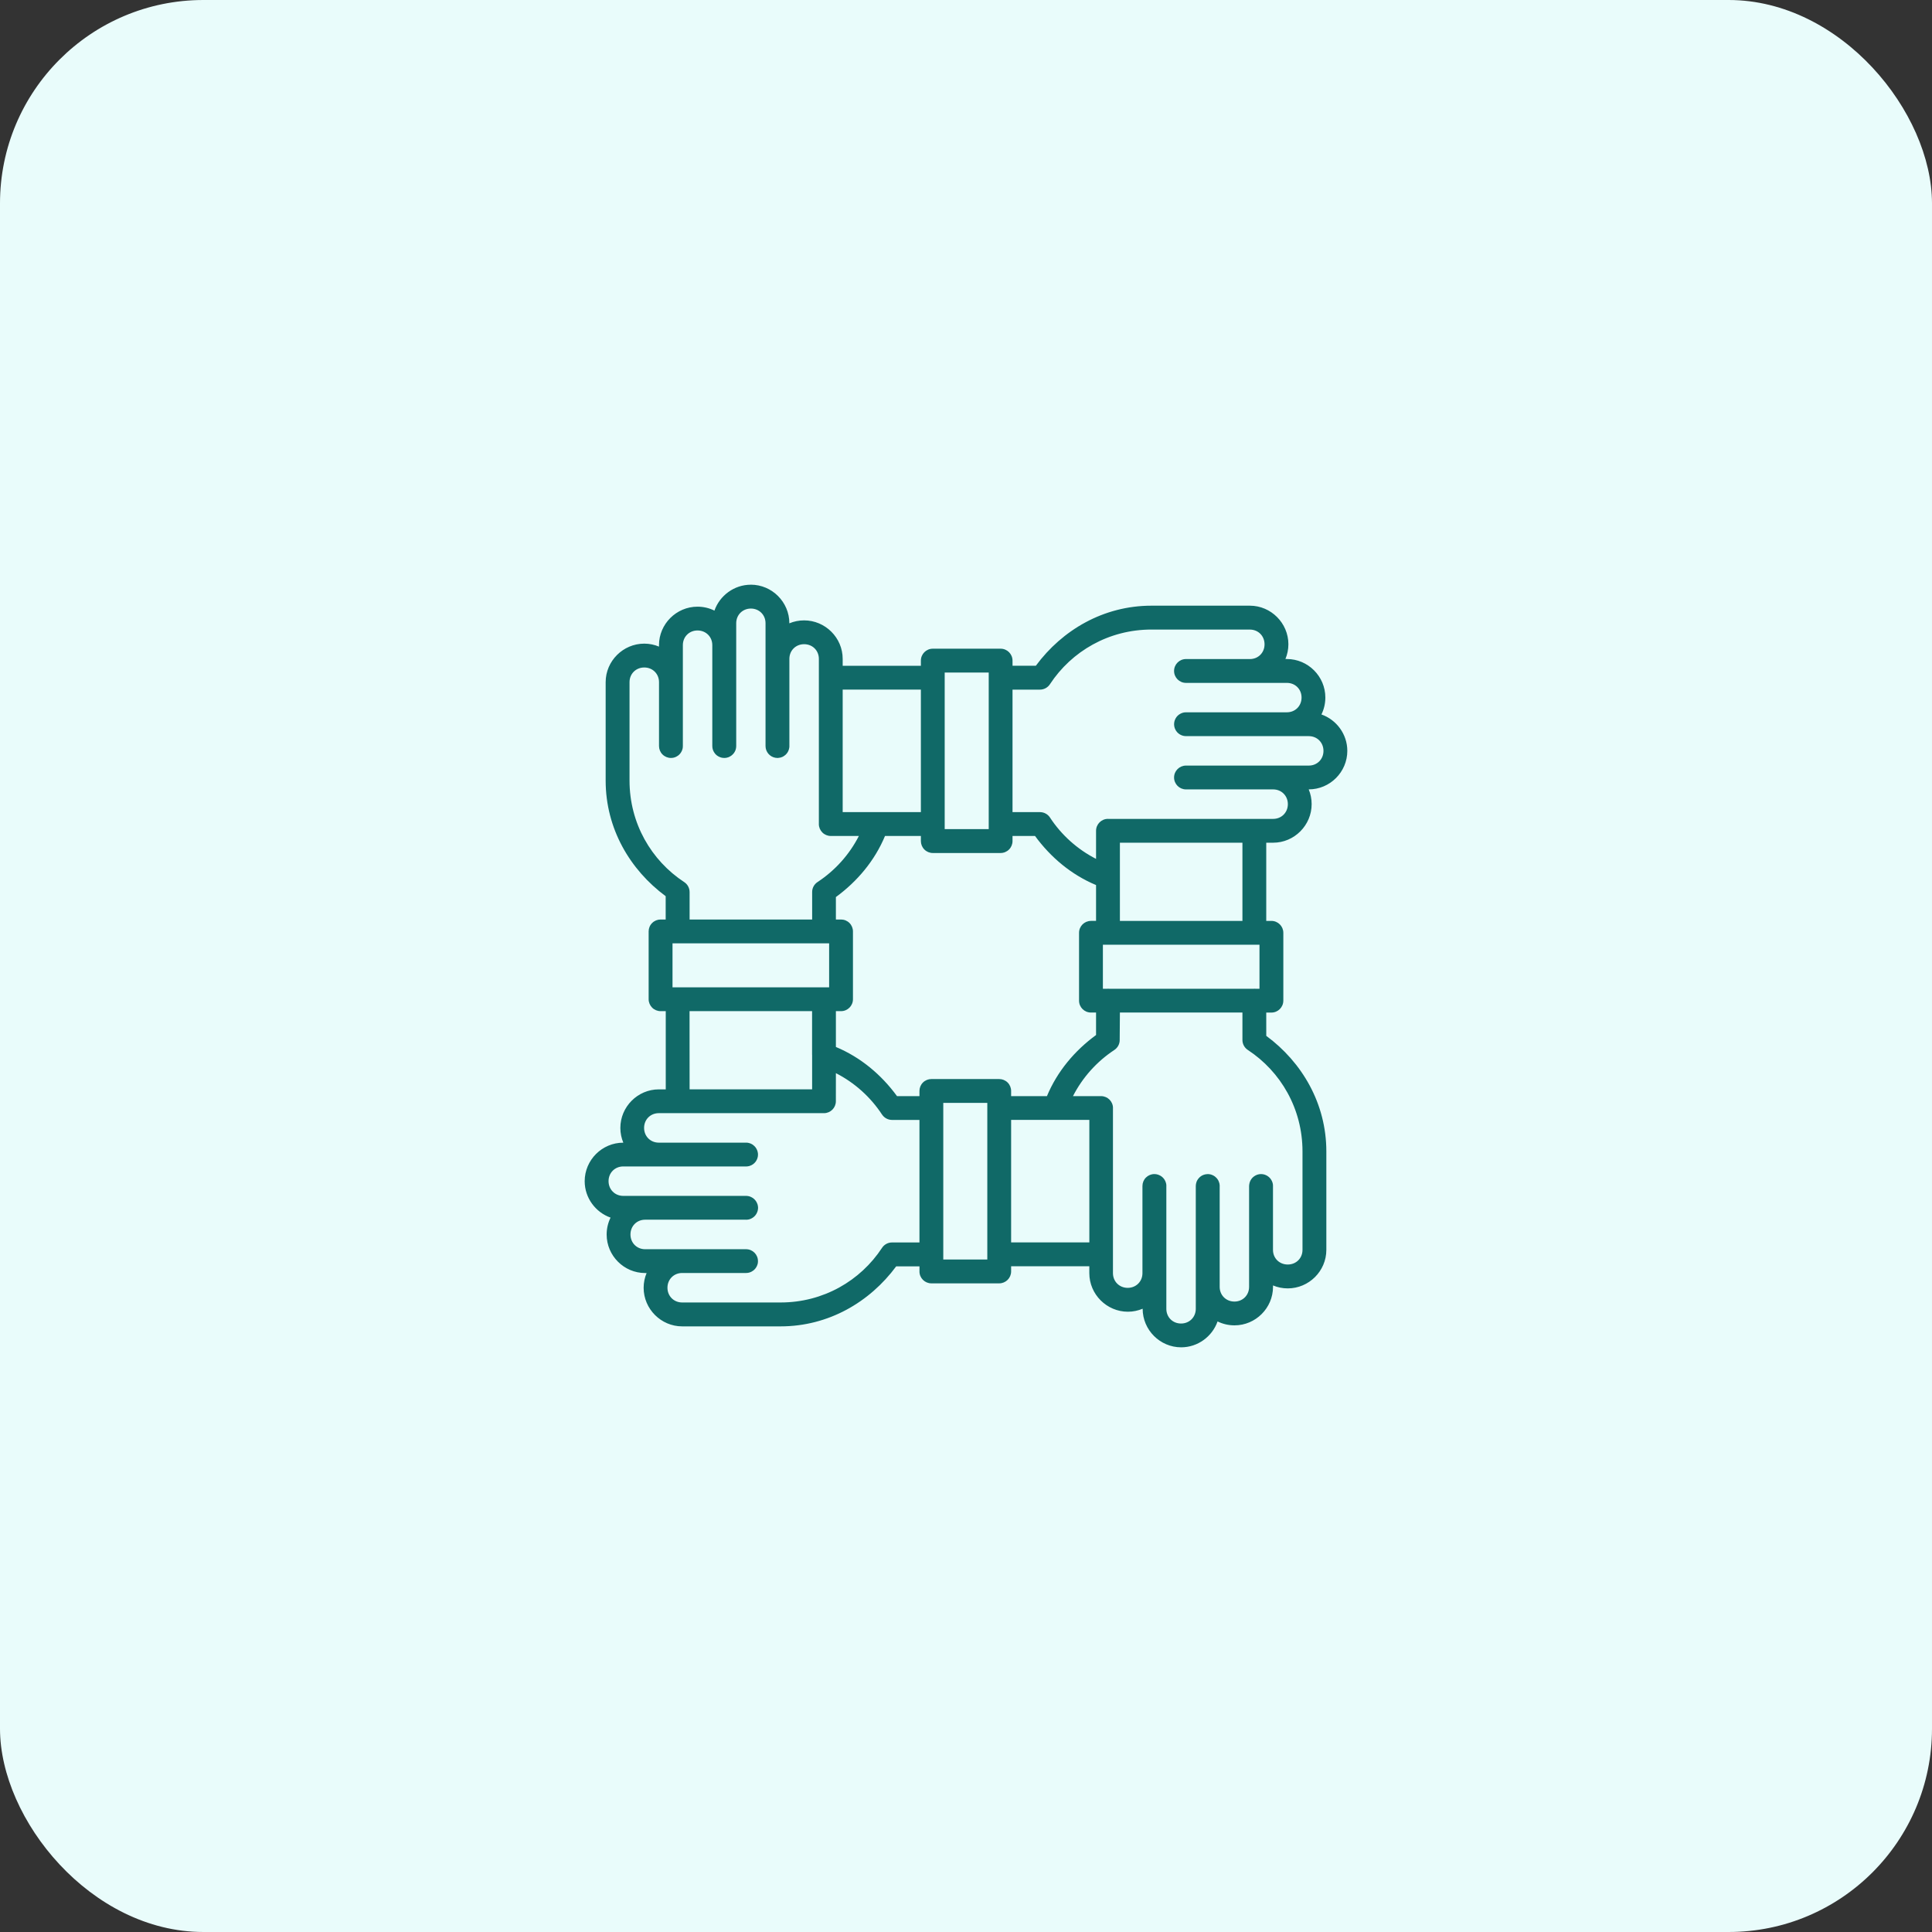 <svg xmlns="http://www.w3.org/2000/svg" width="76" height="76" viewBox="0 0 76 76" fill="none"><rect x="0" y="0" width="76" height="76" fill="#333333" stroke="none"/><rect width="76" height="76" rx="8" fill="#E9FCFB"></rect><path d="M29.536 23.001C28.878 23.001 28.312 23.429 28.104 24.02C27.902 23.92 27.676 23.865 27.438 23.865C26.606 23.865 25.923 24.548 25.923 25.379V25.436C25.744 25.361 25.548 25.319 25.343 25.319C24.511 25.319 23.825 26.003 23.825 26.834V30.707C23.825 32.592 24.781 34.215 26.186 35.254V36.171H25.984H25.986C25.862 36.171 25.742 36.22 25.654 36.308C25.565 36.396 25.516 36.515 25.516 36.639V39.308C25.516 39.432 25.567 39.551 25.654 39.639C25.742 39.727 25.862 39.776 25.986 39.776H26.189V42.853H25.917C25.085 42.853 24.403 43.538 24.403 44.37C24.403 44.575 24.445 44.771 24.52 44.95H24.515C23.683 44.95 23 45.633 23 46.466C23 47.123 23.428 47.689 24.018 47.898C23.919 48.099 23.864 48.325 23.864 48.563C23.864 49.395 24.546 50.078 25.378 50.078H25.436C25.361 50.258 25.319 50.453 25.319 50.659C25.319 51.491 26.004 52.176 26.834 52.176H30.706C32.591 52.176 34.215 51.22 35.254 49.815H36.17V50.018L36.169 50.015C36.169 50.274 36.379 50.484 36.638 50.484H39.306C39.565 50.484 39.775 50.274 39.775 50.015V49.812H42.851V50.084C42.851 50.916 43.537 51.6 44.369 51.6C44.574 51.6 44.77 51.557 44.949 51.482V51.485C44.949 52.317 45.633 53 46.464 53C47.122 53 47.688 52.572 47.896 51.982C48.098 52.081 48.324 52.136 48.562 52.136C49.394 52.136 50.077 51.453 50.077 50.622V50.566C50.257 50.641 50.452 50.682 50.657 50.682C51.489 50.682 52.175 50 52.175 49.168V45.295C52.175 43.411 51.219 41.786 49.812 40.748L49.811 39.832H50.014C50.272 39.832 50.481 39.623 50.483 39.364V36.695C50.483 36.436 50.273 36.226 50.014 36.226H49.811V33.15H50.083C50.915 33.15 51.597 32.464 51.597 31.632C51.597 31.427 51.556 31.231 51.481 31.052H51.485C52.317 31.052 53 30.369 53 29.537C53 28.879 52.572 28.313 51.982 28.105C52.081 27.903 52.136 27.677 52.136 27.439C52.136 26.607 51.454 25.924 50.622 25.924H50.565C50.64 25.745 50.682 25.549 50.682 25.344C50.682 24.512 49.998 23.826 49.167 23.826H45.295C43.41 23.826 41.787 24.782 40.748 26.188H39.831L39.83 25.987C39.83 25.728 39.62 25.518 39.361 25.518H36.693H36.694C36.435 25.518 36.225 25.728 36.225 25.987V26.19H33.149V25.918C33.149 25.086 32.463 24.404 31.631 24.404C31.426 24.404 31.23 24.445 31.051 24.52V24.515C31.051 23.683 30.367 23 29.536 23L29.536 23.001ZM29.536 23.939C29.865 23.939 30.114 24.188 30.114 24.516V29.347C30.114 29.574 30.278 29.77 30.502 29.809C30.529 29.813 30.555 29.816 30.582 29.816C30.592 29.816 30.601 29.816 30.609 29.815C30.639 29.813 30.667 29.809 30.695 29.802C30.702 29.8 30.71 29.798 30.717 29.796H30.718C30.735 29.791 30.752 29.785 30.769 29.777C30.771 29.777 30.772 29.776 30.775 29.775C30.78 29.772 30.788 29.769 30.793 29.767C30.796 29.765 30.798 29.764 30.8 29.762C30.809 29.758 30.817 29.754 30.825 29.748C30.833 29.743 30.841 29.738 30.848 29.733C30.863 29.723 30.875 29.714 30.888 29.702C30.889 29.701 30.892 29.7 30.893 29.699C30.898 29.695 30.901 29.692 30.905 29.688C30.908 29.684 30.91 29.682 30.914 29.679C30.918 29.675 30.921 29.673 30.923 29.669C30.926 29.667 30.927 29.666 30.928 29.665C30.939 29.653 30.949 29.64 30.959 29.627C30.962 29.622 30.966 29.618 30.969 29.613C30.97 29.613 30.97 29.612 30.971 29.611C30.976 29.604 30.981 29.597 30.984 29.59C30.988 29.584 30.991 29.579 30.994 29.573C30.996 29.571 30.997 29.567 30.998 29.565C31 29.563 31.001 29.56 31.002 29.558C31.006 29.552 31.008 29.545 31.011 29.539C31.011 29.537 31.012 29.536 31.014 29.533V29.531C31.021 29.515 31.028 29.498 31.032 29.482C31.035 29.475 31.037 29.467 31.038 29.459C31.039 29.458 31.039 29.457 31.039 29.455C31.044 29.438 31.047 29.421 31.049 29.403V29.402C31.05 29.393 31.051 29.384 31.052 29.375V29.374V29.347V25.918C31.052 25.59 31.302 25.341 31.632 25.341C31.962 25.341 32.212 25.59 32.212 25.918V32.416H32.211C32.211 32.54 32.262 32.66 32.35 32.748C32.438 32.836 32.557 32.885 32.681 32.885H33.786C33.41 33.622 32.847 34.246 32.159 34.698C32.026 34.786 31.947 34.933 31.948 35.091V36.171H27.127V35.091C27.127 34.932 27.046 34.784 26.913 34.698C25.617 33.847 24.764 32.384 24.764 30.706V26.834C24.764 26.506 25.014 26.257 25.344 26.257C25.673 26.257 25.924 26.506 25.924 26.834V29.347C25.924 29.471 25.973 29.591 26.061 29.678C26.149 29.766 26.269 29.816 26.393 29.816C26.415 29.816 26.439 29.814 26.461 29.811C26.463 29.81 26.467 29.81 26.469 29.81H26.47C26.478 29.809 26.485 29.806 26.494 29.805C26.503 29.803 26.512 29.8 26.522 29.798C26.529 29.796 26.536 29.793 26.542 29.791C26.544 29.791 26.545 29.79 26.548 29.79C26.553 29.788 26.561 29.785 26.566 29.783C26.569 29.782 26.571 29.78 26.572 29.78C26.578 29.778 26.584 29.775 26.59 29.772C26.592 29.771 26.594 29.77 26.596 29.77C26.598 29.769 26.6 29.768 26.603 29.766C26.625 29.755 26.645 29.743 26.665 29.729C26.668 29.727 26.673 29.723 26.677 29.721C26.68 29.718 26.682 29.716 26.685 29.714C26.686 29.714 26.687 29.712 26.687 29.711C26.694 29.707 26.7 29.702 26.706 29.697C26.709 29.694 26.712 29.69 26.715 29.687C26.721 29.681 26.728 29.675 26.734 29.669C26.739 29.663 26.744 29.657 26.75 29.65C26.754 29.647 26.757 29.643 26.76 29.639C26.762 29.636 26.764 29.634 26.765 29.631C26.769 29.627 26.773 29.622 26.775 29.619C26.775 29.618 26.776 29.618 26.776 29.618C26.781 29.611 26.785 29.604 26.79 29.596C26.791 29.594 26.793 29.592 26.794 29.588C26.802 29.577 26.809 29.564 26.815 29.551C26.816 29.548 26.817 29.546 26.818 29.544C26.821 29.538 26.823 29.532 26.826 29.526C26.83 29.517 26.834 29.506 26.837 29.497C26.839 29.491 26.84 29.486 26.842 29.482C26.843 29.479 26.843 29.478 26.844 29.477C26.846 29.469 26.849 29.459 26.85 29.451C26.851 29.45 26.851 29.449 26.851 29.448C26.852 29.441 26.855 29.432 26.856 29.425V29.423C26.857 29.415 26.858 29.408 26.859 29.4V29.398C26.862 29.381 26.863 29.364 26.862 29.347V25.378C26.862 25.05 27.11 24.801 27.439 24.801C27.769 24.801 28.02 25.05 28.02 25.378V29.347C28.02 29.373 28.022 29.398 28.026 29.424C28.029 29.435 28.031 29.445 28.034 29.455C28.037 29.47 28.041 29.484 28.045 29.498C28.049 29.509 28.053 29.519 28.058 29.53C28.064 29.544 28.071 29.559 28.078 29.572C28.083 29.58 28.087 29.588 28.093 29.596C28.102 29.611 28.111 29.625 28.122 29.637C28.127 29.646 28.134 29.653 28.141 29.661C28.152 29.672 28.163 29.682 28.173 29.693C28.182 29.701 28.191 29.708 28.2 29.716C28.213 29.725 28.225 29.734 28.239 29.742C28.246 29.748 28.255 29.752 28.263 29.757C28.279 29.765 28.294 29.773 28.31 29.779C28.318 29.783 28.327 29.786 28.335 29.789C28.349 29.793 28.364 29.798 28.378 29.802C28.39 29.804 28.402 29.807 28.414 29.81C28.439 29.813 28.464 29.816 28.488 29.816C28.502 29.816 28.516 29.816 28.53 29.814C28.534 29.813 28.538 29.813 28.541 29.813C28.542 29.813 28.543 29.813 28.546 29.812H28.55C28.559 29.811 28.566 29.81 28.574 29.809C28.58 29.806 28.587 29.805 28.594 29.804C28.596 29.803 28.598 29.803 28.602 29.802C28.607 29.8 28.613 29.799 28.618 29.798C28.619 29.797 28.619 29.797 28.621 29.797C28.629 29.794 28.636 29.792 28.644 29.79C28.645 29.789 28.648 29.789 28.649 29.789C28.656 29.786 28.663 29.783 28.67 29.78C28.673 29.778 28.678 29.777 28.683 29.775C28.686 29.773 28.69 29.771 28.693 29.77C28.695 29.769 28.697 29.768 28.698 29.766C28.705 29.764 28.711 29.761 28.717 29.757C28.721 29.755 28.727 29.751 28.732 29.748C28.734 29.747 28.737 29.745 28.739 29.744C28.745 29.741 28.751 29.737 28.757 29.732C28.758 29.731 28.76 29.73 28.761 29.729C28.768 29.725 28.774 29.721 28.78 29.716C28.78 29.715 28.781 29.715 28.782 29.714C28.788 29.709 28.795 29.703 28.801 29.698C28.801 29.697 28.802 29.697 28.802 29.697C28.816 29.684 28.829 29.672 28.842 29.657C28.847 29.652 28.853 29.646 28.857 29.639C28.859 29.639 28.859 29.637 28.86 29.636C28.864 29.631 28.869 29.625 28.874 29.619C28.875 29.616 28.876 29.615 28.877 29.614C28.882 29.606 28.887 29.599 28.89 29.592L28.893 29.59C28.9 29.577 28.908 29.564 28.914 29.551C28.916 29.546 28.917 29.543 28.919 29.539C28.921 29.536 28.923 29.531 28.924 29.526C28.925 29.525 28.925 29.524 28.927 29.524C28.929 29.516 28.931 29.509 28.935 29.502C28.935 29.5 28.936 29.498 28.936 29.497C28.938 29.49 28.941 29.483 28.942 29.477C28.944 29.471 28.945 29.465 28.947 29.459C28.948 29.457 28.948 29.453 28.949 29.451C28.952 29.436 28.955 29.419 28.957 29.403C28.957 29.402 28.958 29.401 28.958 29.4C28.958 29.391 28.959 29.383 28.959 29.375V29.373C28.961 29.364 28.961 29.356 28.961 29.347V24.516C28.961 24.188 29.21 23.939 29.541 23.939L29.536 23.939ZM45.295 24.766H49.167C49.495 24.766 49.744 25.017 49.744 25.346C49.744 25.675 49.495 25.926 49.167 25.926H46.654V25.925C46.395 25.925 46.185 26.135 46.185 26.394C46.185 26.653 46.395 26.863 46.654 26.863H50.623C50.951 26.863 51.2 27.111 51.2 27.44C51.2 27.77 50.951 28.02 50.623 28.02H46.654C46.628 28.02 46.602 28.023 46.577 28.026C46.568 28.029 46.56 28.03 46.552 28.032C46.534 28.035 46.517 28.041 46.5 28.046C46.492 28.05 46.484 28.053 46.476 28.057C46.459 28.062 46.444 28.071 46.429 28.079C46.42 28.084 46.411 28.088 46.404 28.094C46.39 28.102 46.379 28.11 46.366 28.12C46.356 28.128 46.348 28.135 46.339 28.143L46.307 28.175C46.3 28.183 46.293 28.19 46.287 28.198C46.277 28.211 46.267 28.225 46.259 28.239C46.253 28.248 46.248 28.256 46.244 28.264C46.237 28.277 46.23 28.292 46.224 28.306C46.219 28.317 46.215 28.327 46.211 28.338C46.206 28.352 46.203 28.366 46.199 28.381C46.197 28.391 46.195 28.401 46.192 28.412C46.188 28.438 46.185 28.463 46.185 28.489C46.185 28.515 46.188 28.541 46.192 28.566C46.193 28.576 46.196 28.586 46.199 28.597C46.202 28.611 46.206 28.625 46.211 28.64C46.215 28.651 46.219 28.661 46.224 28.672C46.23 28.687 46.237 28.7 46.244 28.714C46.248 28.722 46.253 28.73 46.259 28.739C46.267 28.753 46.277 28.766 46.286 28.777C46.293 28.787 46.3 28.795 46.307 28.803C46.318 28.815 46.328 28.825 46.34 28.836C46.348 28.843 46.356 28.85 46.366 28.857C46.377 28.866 46.39 28.876 46.403 28.884C46.411 28.889 46.421 28.895 46.429 28.899C46.442 28.906 46.456 28.913 46.47 28.919C46.48 28.924 46.492 28.927 46.503 28.932C46.517 28.937 46.532 28.94 46.546 28.944C46.557 28.946 46.566 28.948 46.577 28.951C46.602 28.956 46.628 28.958 46.654 28.958H51.485C51.813 28.958 52.062 29.209 52.062 29.538C52.062 29.867 51.812 30.116 51.485 30.116H46.654C46.395 30.116 46.185 30.325 46.185 30.584C46.185 30.843 46.395 31.053 46.654 31.053H50.083C50.411 31.053 50.661 31.304 50.661 31.633C50.661 31.962 50.411 32.213 50.083 32.213H43.585V32.212C43.326 32.212 43.116 32.422 43.116 32.681V33.786C42.379 33.409 41.754 32.847 41.303 32.159V32.158C41.216 32.026 41.068 31.947 40.909 31.947H39.83V27.128H40.909C41.069 27.128 41.216 27.048 41.303 26.914C42.154 25.618 43.617 24.765 45.295 24.765L45.295 24.766ZM37.162 26.456H38.894V32.616H37.162V26.456ZM33.149 27.127H36.225V31.947H34.504H34.492H33.149L33.149 27.127ZM34.815 32.885H36.225V33.085C36.225 33.209 36.274 33.329 36.362 33.417C36.45 33.506 36.57 33.555 36.694 33.555H39.362H39.361C39.486 33.555 39.605 33.506 39.693 33.417C39.781 33.329 39.83 33.209 39.83 33.085V32.885H40.715C41.33 33.725 42.143 34.41 43.116 34.816V36.224H42.916V36.226C42.657 36.226 42.447 36.435 42.447 36.694V39.364C42.447 39.623 42.657 39.831 42.916 39.831H43.116V40.715C42.276 41.33 41.589 42.145 41.184 43.119H39.775V42.916C39.775 42.792 39.726 42.672 39.638 42.584C39.55 42.496 39.43 42.447 39.306 42.447H36.638C36.514 42.447 36.394 42.496 36.306 42.584C36.218 42.672 36.169 42.792 36.169 42.916V43.119H35.286C34.671 42.277 33.856 41.592 32.882 41.185V39.776H33.084C33.343 39.776 33.553 39.567 33.553 39.308V36.639C33.553 36.515 33.504 36.396 33.416 36.308C33.328 36.22 33.209 36.171 33.084 36.171H32.882V35.288C33.722 34.673 34.409 33.858 34.814 32.885L34.815 32.885ZM44.054 33.15H48.874V36.226H44.054V33.15ZM26.455 37.108H32.616V38.84H26.455V37.108ZM43.385 37.163H49.545V38.895H49.383C49.37 38.894 49.357 38.894 49.343 38.893C49.337 38.894 49.331 38.894 49.325 38.895H43.622C43.611 38.894 43.598 38.894 43.585 38.893C43.578 38.894 43.57 38.894 43.563 38.895H43.385L43.385 37.163ZM27.125 39.776H31.945V41.492H31.947C31.945 41.5 31.945 41.508 31.947 41.517V42.852H27.127L27.125 39.776ZM44.054 39.831H48.874V40.911C48.874 41.069 48.955 41.217 49.087 41.303C50.383 42.154 51.237 43.617 51.237 45.295V49.168C51.237 49.496 50.986 49.743 50.657 49.743C50.327 49.743 50.076 49.495 50.076 49.168V46.654V46.628C50.076 46.627 50.075 46.626 50.075 46.625C50.075 46.617 50.074 46.61 50.074 46.603C50.073 46.594 50.072 46.586 50.071 46.579C50.071 46.578 50.069 46.577 50.069 46.577C50.068 46.569 50.067 46.562 50.066 46.553C50.065 46.552 50.065 46.551 50.065 46.55C50.061 46.535 50.056 46.519 50.052 46.505C50.051 46.503 50.051 46.502 50.049 46.499C50.047 46.494 50.045 46.488 50.042 46.481C50.042 46.48 50.041 46.477 50.04 46.475C50.038 46.469 50.035 46.463 50.032 46.457C50.031 46.456 50.029 46.454 50.028 46.451C50.026 46.446 50.024 46.441 50.02 46.435C50.019 46.433 50.018 46.43 50.017 46.428C50.014 46.423 50.011 46.417 50.008 46.413C50.008 46.413 50.007 46.413 50.007 46.412C50.004 46.404 49.999 46.399 49.994 46.392C49.993 46.388 49.991 46.386 49.99 46.383C49.987 46.381 49.986 46.38 49.985 46.378C49.976 46.366 49.966 46.354 49.956 46.342C49.953 46.339 49.95 46.335 49.946 46.332C49.938 46.322 49.929 46.313 49.919 46.305C49.918 46.304 49.917 46.303 49.916 46.303C49.91 46.298 49.904 46.292 49.898 46.288C49.896 46.286 49.892 46.284 49.89 46.282C49.885 46.278 49.882 46.276 49.877 46.272H49.876C49.862 46.262 49.848 46.253 49.833 46.244C49.83 46.243 49.828 46.242 49.826 46.24C49.823 46.239 49.821 46.238 49.82 46.237C49.814 46.235 49.808 46.232 49.802 46.23C49.796 46.226 49.79 46.224 49.785 46.222C49.783 46.221 49.781 46.221 49.78 46.219C49.779 46.219 49.778 46.218 49.776 46.218C49.769 46.216 49.762 46.212 49.755 46.21C49.751 46.209 49.746 46.208 49.74 46.205C49.739 46.205 49.738 46.204 49.735 46.204C49.727 46.202 49.719 46.2 49.711 46.198C49.71 46.197 49.708 46.197 49.707 46.197C49.699 46.195 49.692 46.194 49.684 46.192C49.681 46.191 49.679 46.191 49.677 46.191C49.671 46.19 49.664 46.189 49.658 46.189H49.657C49.639 46.187 49.623 46.185 49.605 46.185C49.507 46.185 49.411 46.217 49.33 46.276C49.31 46.29 49.291 46.306 49.275 46.322C49.205 46.393 49.159 46.483 49.144 46.581C49.139 46.605 49.136 46.63 49.136 46.654V50.622C49.136 50.95 48.888 51.2 48.559 51.2C48.229 51.2 47.979 50.949 47.979 50.622V46.653L47.98 46.654C47.98 46.645 47.98 46.636 47.979 46.626C47.977 46.618 47.977 46.611 47.976 46.603C47.976 46.602 47.975 46.599 47.975 46.598C47.975 46.592 47.974 46.588 47.973 46.582C47.973 46.578 47.972 46.575 47.972 46.57C47.969 46.564 47.968 46.557 47.967 46.55C47.966 46.548 47.966 46.545 47.965 46.543C47.965 46.541 47.963 46.54 47.963 46.537C47.961 46.53 47.959 46.522 47.956 46.515C47.955 46.51 47.954 46.504 47.952 46.5C47.95 46.496 47.948 46.493 47.947 46.488C47.946 46.484 47.944 46.48 47.942 46.475C47.941 46.474 47.94 46.472 47.939 46.469C47.936 46.463 47.934 46.458 47.932 46.452C47.929 46.447 47.927 46.441 47.925 46.437C47.922 46.434 47.921 46.431 47.92 46.428C47.916 46.422 47.914 46.418 47.911 46.412C47.91 46.41 47.907 46.407 47.906 46.405C47.9 46.395 47.893 46.385 47.886 46.376C47.883 46.371 47.879 46.367 47.876 46.363C47.871 46.357 47.865 46.35 47.86 46.344C47.859 46.344 47.859 46.343 47.858 46.343C47.846 46.329 47.833 46.316 47.819 46.304C47.813 46.298 47.807 46.294 47.8 46.288C47.799 46.288 47.798 46.286 47.797 46.285C47.791 46.281 47.785 46.277 47.779 46.272C47.778 46.271 47.776 46.27 47.775 46.269C47.769 46.265 47.763 46.262 47.757 46.258C47.755 46.256 47.752 46.255 47.75 46.254C47.745 46.25 47.739 46.248 47.735 46.244H47.734C47.727 46.24 47.718 46.236 47.711 46.233C47.708 46.23 47.704 46.229 47.7 46.227C47.688 46.222 47.675 46.216 47.662 46.212C47.657 46.21 47.653 46.209 47.647 46.207C47.643 46.206 47.641 46.206 47.638 46.204C47.632 46.202 47.626 46.201 47.62 46.2C47.618 46.199 47.615 46.199 47.612 46.197C47.597 46.194 47.58 46.191 47.565 46.189H47.56C47.552 46.188 47.544 46.187 47.536 46.187H47.535C47.525 46.186 47.517 46.186 47.508 46.186C47.483 46.186 47.457 46.188 47.432 46.193C47.421 46.194 47.41 46.197 47.4 46.2C47.385 46.203 47.369 46.208 47.354 46.213C47.345 46.216 47.335 46.22 47.326 46.224C47.312 46.23 47.298 46.236 47.284 46.243C47.276 46.249 47.266 46.254 47.257 46.26C47.243 46.269 47.229 46.278 47.216 46.289C47.209 46.295 47.203 46.3 47.196 46.306C47.183 46.317 47.171 46.33 47.161 46.342C47.154 46.35 47.147 46.357 47.141 46.365C47.131 46.377 47.123 46.388 47.115 46.401C47.108 46.412 47.102 46.421 47.096 46.432C47.089 46.445 47.082 46.459 47.076 46.473C47.073 46.482 47.069 46.492 47.066 46.501C47.06 46.519 47.055 46.536 47.052 46.554C47.049 46.562 47.047 46.569 47.046 46.577C47.041 46.603 47.039 46.629 47.039 46.654V51.486C47.039 51.814 46.789 52.064 46.459 52.064C46.129 52.064 45.881 51.814 45.881 51.486V46.655L45.882 46.654C45.882 46.645 45.881 46.635 45.881 46.626C45.881 46.624 45.88 46.621 45.88 46.618C45.88 46.612 45.879 46.605 45.879 46.598C45.877 46.59 45.876 46.58 45.875 46.572C45.874 46.571 45.874 46.571 45.874 46.57C45.873 46.562 45.87 46.554 45.869 46.546C45.868 46.545 45.868 46.544 45.868 46.542C45.867 46.541 45.867 46.538 45.866 46.536C45.864 46.529 45.862 46.522 45.86 46.515C45.857 46.507 45.854 46.497 45.85 46.489V46.488C45.848 46.482 45.846 46.475 45.842 46.469C45.842 46.467 45.841 46.464 45.84 46.462C45.839 46.46 45.837 46.459 45.836 46.456C45.829 46.441 45.821 46.426 45.813 46.412C45.809 46.407 45.807 46.401 45.803 46.396C45.801 46.394 45.799 46.391 45.798 46.388C45.788 46.374 45.778 46.362 45.767 46.349C45.766 46.347 45.764 46.346 45.763 46.344C45.761 46.344 45.761 46.342 45.76 46.342C45.754 46.335 45.748 46.33 45.743 46.322C45.733 46.313 45.723 46.304 45.712 46.296C45.709 46.292 45.704 46.288 45.699 46.285C45.697 46.283 45.693 46.28 45.691 46.278C45.686 46.275 45.682 46.272 45.677 46.269C45.676 46.267 45.675 46.267 45.673 46.266C45.658 46.256 45.644 46.248 45.628 46.239C45.625 46.238 45.623 46.237 45.621 46.236C45.62 46.235 45.62 46.235 45.618 46.235C45.603 46.226 45.587 46.219 45.57 46.214C45.563 46.211 45.556 46.209 45.549 46.206C45.548 46.206 45.546 46.205 45.544 46.205C45.538 46.203 45.529 46.201 45.522 46.2C45.521 46.2 45.52 46.198 45.518 46.198C45.505 46.195 45.491 46.192 45.477 46.19C45.473 46.19 45.468 46.189 45.464 46.189C45.456 46.188 45.446 46.187 45.438 46.187H45.437C45.427 46.185 45.419 46.185 45.41 46.185C45.285 46.185 45.166 46.235 45.078 46.322C44.99 46.41 44.941 46.53 44.941 46.654V50.083C44.941 50.411 44.691 50.661 44.361 50.661C44.032 50.661 43.781 50.41 43.781 50.083V43.586L43.782 43.587C43.782 43.328 43.572 43.119 43.313 43.119H42.208C42.585 42.382 43.148 41.756 43.836 41.303H43.835C43.967 41.217 44.047 41.069 44.046 40.911L44.054 39.831ZM32.882 42.215C33.619 42.591 34.245 43.155 34.696 43.843H34.697C34.784 43.975 34.932 44.055 35.09 44.055H36.169V48.875H35.09C34.932 48.875 34.784 48.954 34.697 49.087C33.847 50.383 32.384 51.236 30.706 51.236H26.834C26.506 51.236 26.256 50.985 26.256 50.656C26.256 50.327 26.507 50.076 26.834 50.076H29.345V50.077C29.37 50.077 29.393 50.075 29.417 50.071H29.421C29.423 50.071 29.424 50.07 29.424 50.07C29.432 50.069 29.439 50.068 29.447 50.065H29.451C29.458 50.063 29.465 50.062 29.472 50.059C29.473 50.059 29.474 50.058 29.475 50.058C29.482 50.057 29.489 50.055 29.496 50.052C29.498 50.051 29.5 50.051 29.501 50.05C29.507 50.048 29.514 50.045 29.52 50.043C29.53 50.039 29.54 50.035 29.549 50.03C29.555 50.028 29.561 50.026 29.566 50.022C29.583 50.013 29.601 50.002 29.617 49.99C29.622 49.987 29.625 49.984 29.63 49.981C29.632 49.979 29.636 49.976 29.638 49.975C29.64 49.974 29.642 49.973 29.643 49.97C29.649 49.967 29.653 49.962 29.659 49.958C29.662 49.955 29.665 49.952 29.669 49.948C29.672 49.946 29.674 49.942 29.678 49.94C29.68 49.936 29.684 49.933 29.687 49.931C29.69 49.927 29.693 49.923 29.696 49.92C29.699 49.918 29.701 49.914 29.704 49.912C29.707 49.908 29.71 49.904 29.713 49.9C29.716 49.898 29.718 49.894 29.72 49.892C29.724 49.887 29.726 49.884 29.73 49.879C29.735 49.87 29.742 49.86 29.748 49.85C29.752 49.845 29.754 49.839 29.758 49.834C29.759 49.832 29.76 49.83 29.761 49.827C29.764 49.823 29.766 49.817 29.77 49.811C29.771 49.809 29.772 49.807 29.773 49.805C29.775 49.799 29.778 49.793 29.78 49.788C29.784 49.779 29.787 49.772 29.789 49.764V49.763V49.762C29.791 49.761 29.791 49.76 29.792 49.757C29.793 49.755 29.793 49.752 29.794 49.75C29.796 49.744 29.798 49.739 29.8 49.734C29.801 49.727 29.803 49.72 29.805 49.713V49.711C29.805 49.71 29.806 49.71 29.806 49.709C29.807 49.701 29.809 49.694 29.811 49.686V49.684C29.813 49.667 29.815 49.651 29.816 49.634V49.633V49.608C29.816 49.349 29.607 49.141 29.348 49.141H25.378C25.05 49.141 24.801 48.891 24.801 48.561C24.801 48.231 25.05 47.98 25.378 47.98H29.348V47.982C29.366 47.982 29.385 47.98 29.404 47.978C29.406 47.978 29.407 47.978 29.41 47.977C29.417 47.976 29.425 47.975 29.432 47.974C29.439 47.972 29.446 47.971 29.452 47.97C29.455 47.969 29.458 47.969 29.46 47.968C29.466 47.967 29.472 47.965 29.478 47.963C29.481 47.962 29.483 47.962 29.487 47.961C29.493 47.958 29.498 47.957 29.502 47.956C29.505 47.955 29.506 47.954 29.507 47.954C29.514 47.951 29.521 47.949 29.527 47.945C29.532 47.944 29.536 47.942 29.541 47.941C29.542 47.94 29.543 47.938 29.544 47.938C29.552 47.935 29.558 47.931 29.566 47.928C29.569 47.927 29.571 47.924 29.575 47.923C29.58 47.92 29.585 47.917 29.59 47.914C29.593 47.913 29.595 47.911 29.597 47.909C29.603 47.906 29.609 47.902 29.615 47.898C29.616 47.897 29.618 47.896 29.619 47.895C29.625 47.89 29.631 47.886 29.637 47.882C29.638 47.881 29.639 47.88 29.64 47.88C29.648 47.874 29.653 47.869 29.66 47.863C29.66 47.863 29.662 47.863 29.662 47.862C29.676 47.85 29.689 47.838 29.7 47.824C29.705 47.818 29.711 47.812 29.716 47.805C29.717 47.804 29.718 47.804 29.718 47.802C29.72 47.8 29.721 47.797 29.724 47.794C29.727 47.789 29.731 47.785 29.734 47.779C29.739 47.773 29.742 47.767 29.746 47.763C29.747 47.76 29.75 47.758 29.751 47.755C29.754 47.75 29.757 47.745 29.76 47.739C29.761 47.737 29.762 47.733 29.764 47.731C29.771 47.718 29.776 47.705 29.782 47.692C29.785 47.688 29.786 47.683 29.788 47.678C29.789 47.675 29.791 47.671 29.792 47.668C29.794 47.662 29.795 47.657 29.798 47.652V47.65C29.801 47.642 29.803 47.634 29.805 47.624C29.806 47.622 29.806 47.62 29.807 47.617C29.808 47.61 29.809 47.603 29.812 47.597V47.59C29.814 47.583 29.815 47.576 29.815 47.569C29.816 47.568 29.816 47.567 29.816 47.566C29.817 47.557 29.817 47.549 29.819 47.541V47.539C29.82 47.531 29.82 47.521 29.82 47.513C29.82 47.504 29.82 47.494 29.819 47.484C29.817 47.477 29.817 47.468 29.816 47.46C29.816 47.459 29.816 47.457 29.815 47.456C29.815 47.449 29.814 47.441 29.812 47.433V47.427C29.809 47.422 29.808 47.414 29.807 47.409C29.806 47.405 29.806 47.403 29.805 47.401V47.397C29.802 47.389 29.8 47.38 29.798 47.373C29.795 47.368 29.794 47.363 29.792 47.358C29.791 47.354 29.789 47.35 29.787 47.347C29.786 47.342 29.784 47.337 29.782 47.334C29.781 47.331 29.781 47.33 29.78 47.329C29.778 47.322 29.774 47.315 29.771 47.309C29.765 47.295 29.758 47.282 29.75 47.27C29.748 47.268 29.747 47.266 29.746 47.263C29.737 47.249 29.727 47.236 29.718 47.224C29.717 47.222 29.716 47.221 29.716 47.22L29.713 47.218C29.709 47.212 29.704 47.206 29.698 47.2C29.686 47.186 29.673 47.173 29.659 47.161C29.653 47.156 29.648 47.151 29.64 47.146C29.632 47.139 29.624 47.133 29.615 47.126C29.612 47.125 29.61 47.124 29.609 47.123C29.605 47.12 29.601 47.118 29.597 47.116C29.594 47.112 29.589 47.11 29.584 47.108C29.57 47.099 29.556 47.091 29.541 47.085C29.528 47.079 29.516 47.075 29.503 47.07C29.498 47.068 29.493 47.066 29.487 47.064C29.477 47.061 29.465 47.058 29.452 47.055C29.446 47.054 29.439 47.052 29.433 47.051C29.431 47.05 29.428 47.05 29.426 47.05C29.419 47.049 29.412 47.048 29.405 47.047H29.4C29.392 47.045 29.384 47.044 29.376 47.044H29.375C29.365 47.044 29.356 47.043 29.348 47.043H24.517C24.189 47.043 23.939 46.792 23.939 46.463C23.939 46.134 24.189 45.885 24.517 45.885H29.348V45.886C29.365 45.886 29.384 45.885 29.401 45.883C29.406 45.882 29.411 45.882 29.416 45.88C29.431 45.878 29.445 45.876 29.46 45.872C29.467 45.87 29.475 45.869 29.482 45.867C29.483 45.865 29.486 45.865 29.487 45.865C29.512 45.857 29.535 45.848 29.558 45.836C29.561 45.835 29.563 45.834 29.566 45.833C29.567 45.831 29.568 45.83 29.57 45.83C29.585 45.822 29.599 45.813 29.614 45.803C29.615 45.803 29.615 45.802 29.616 45.802C29.629 45.793 29.642 45.783 29.653 45.773C29.659 45.768 29.664 45.763 29.669 45.759L29.679 45.748C29.68 45.748 29.682 45.747 29.682 45.746C29.687 45.74 29.693 45.734 29.699 45.728C29.701 45.725 29.704 45.721 29.707 45.719V45.718C29.713 45.711 29.719 45.704 29.724 45.698C29.727 45.693 29.731 45.688 29.733 45.684C29.735 45.681 29.738 45.678 29.739 45.675C29.742 45.67 29.746 45.665 29.75 45.66V45.658C29.76 45.643 29.768 45.626 29.775 45.61C29.776 45.608 29.778 45.605 29.779 45.603C29.781 45.597 29.784 45.59 29.786 45.584C29.787 45.582 29.788 45.579 29.789 45.577C29.795 45.562 29.8 45.545 29.803 45.529C29.803 45.528 29.805 45.527 29.805 45.525C29.807 45.517 29.808 45.509 29.809 45.502C29.811 45.501 29.811 45.5 29.811 45.498C29.813 45.481 29.815 45.463 29.816 45.446V45.445C29.817 45.435 29.817 45.426 29.817 45.418C29.817 45.408 29.817 45.399 29.816 45.389V45.388C29.816 45.38 29.815 45.372 29.814 45.363C29.814 45.363 29.814 45.361 29.813 45.36C29.813 45.353 29.812 45.346 29.809 45.339V45.332C29.807 45.325 29.806 45.317 29.803 45.31V45.309C29.803 45.307 29.803 45.306 29.802 45.305C29.802 45.303 29.801 45.302 29.801 45.299C29.799 45.292 29.796 45.285 29.795 45.278C29.793 45.271 29.791 45.264 29.788 45.257C29.787 45.255 29.786 45.254 29.785 45.251C29.782 45.244 29.78 45.238 29.776 45.231C29.775 45.225 29.772 45.221 29.77 45.215C29.764 45.202 29.755 45.188 29.748 45.175C29.745 45.169 29.741 45.164 29.738 45.16C29.737 45.156 29.734 45.154 29.732 45.15C29.728 45.146 29.726 45.142 29.723 45.138C29.72 45.134 29.718 45.13 29.716 45.128C29.714 45.126 29.712 45.125 29.711 45.122C29.7 45.109 29.69 45.098 29.678 45.086C29.67 45.078 29.662 45.07 29.652 45.063C29.639 45.051 29.627 45.041 29.612 45.031C29.61 45.03 29.607 45.027 29.604 45.025C29.598 45.023 29.594 45.019 29.589 45.016C29.585 45.014 29.583 45.013 29.581 45.011C29.567 45.004 29.553 44.996 29.539 44.99C29.536 44.989 29.534 44.988 29.532 44.986C29.524 44.984 29.519 44.982 29.512 44.979C29.511 44.978 29.508 44.977 29.506 44.977C29.499 44.974 29.492 44.972 29.485 44.97C29.483 44.969 29.481 44.969 29.48 44.969C29.472 44.967 29.465 44.964 29.458 44.962C29.457 44.962 29.454 44.962 29.453 44.961C29.445 44.959 29.437 44.957 29.43 44.956H29.426C29.425 44.956 29.424 44.955 29.423 44.955C29.414 44.954 29.406 44.952 29.398 44.951C29.39 44.95 29.38 44.95 29.372 44.949H29.371H29.344H25.915C25.587 44.949 25.337 44.698 25.337 44.369C25.337 44.039 25.587 43.789 25.915 43.789H32.413C32.671 43.789 32.881 43.579 32.881 43.32L32.882 42.215ZM37.106 43.385H38.838V49.545H37.106V43.385ZM39.775 44.054H42.852V48.873H39.775V44.054Z" fill="#106967"></path></svg>